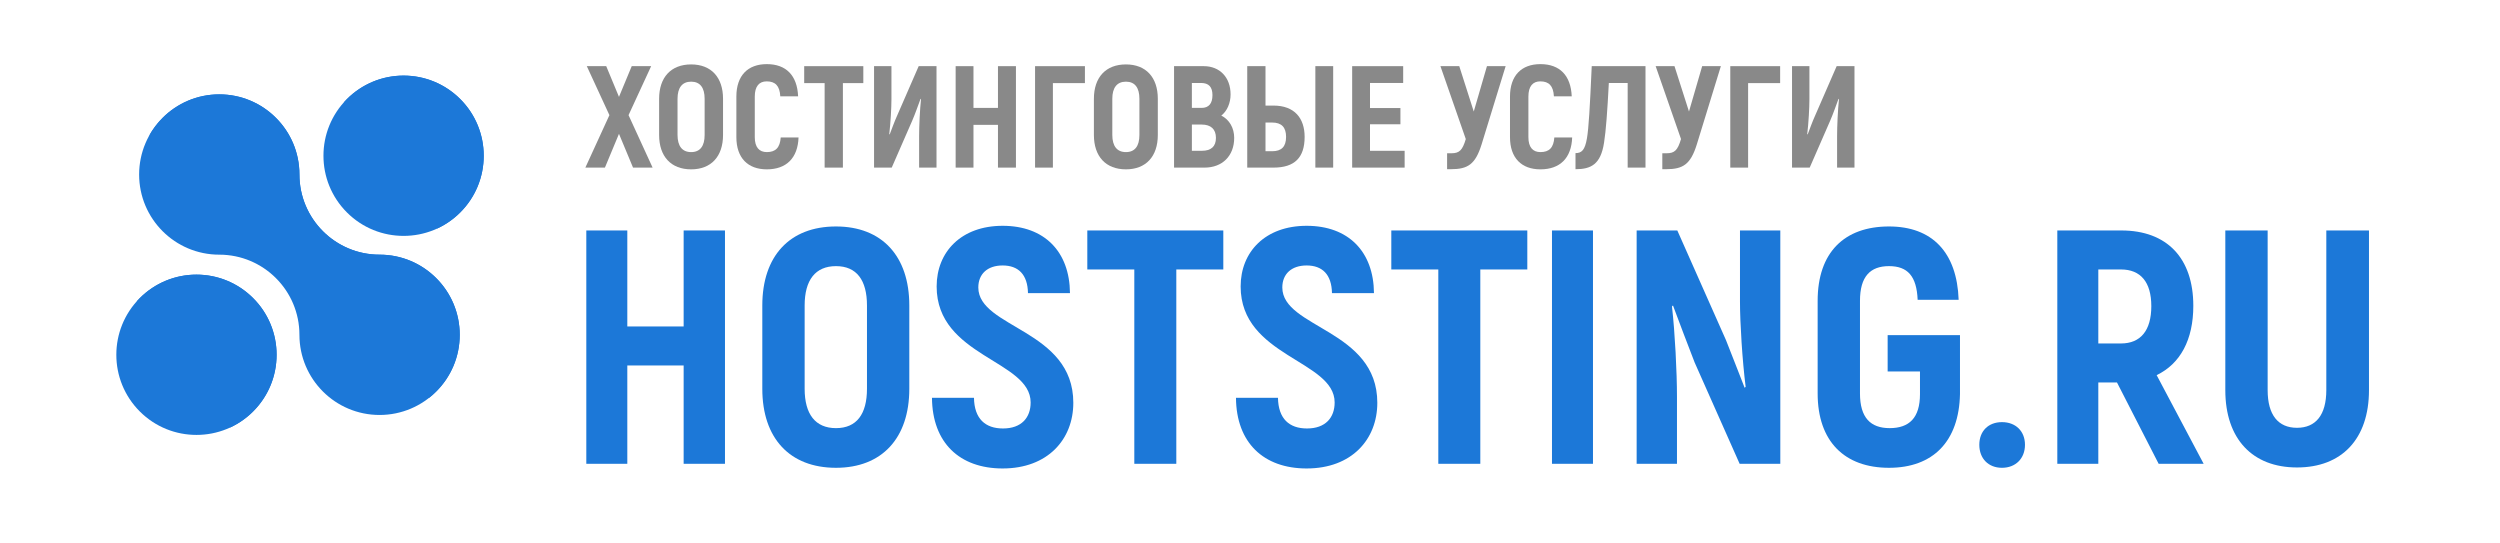 <?xml version="1.0" encoding="UTF-8"?> <svg xmlns="http://www.w3.org/2000/svg" xmlns:xlink="http://www.w3.org/1999/xlink" xmlns:xodm="http://www.corel.com/coreldraw/odm/2003" xml:space="preserve" width="2300px" height="500px" version="1.1" style="shape-rendering:geometricPrecision; text-rendering:geometricPrecision; image-rendering:optimizeQuality; fill-rule:evenodd; clip-rule:evenodd" viewBox="0 0 2300 500"> <defs> <style type="text/css"> .fil0 {fill:#1C78D8;fill-rule:nonzero} .fil1 {fill:#898989;fill-rule:nonzero} </style> </defs> <g id="Слой_x0020_1">  <path class="fil0" d="M422.952 308.033c0,20.348 -8.252,38.807 -21.608,52.129 -13.323,13.356 -31.782,21.608 -52.13,21.608 -40.73,0 -73.738,-33.008 -73.738,-73.737 0,-20.348 -8.251,-38.808 -21.607,-52.13 -13.323,-13.356 -31.783,-21.608 -52.131,-21.608 -40.73,0 -73.738,-33.008 -73.738,-73.738 0,-20.348 8.252,-38.808 21.608,-52.131 13.322,-13.354 31.782,-21.607 52.13,-21.607 20.348,0 38.808,8.253 52.131,21.607 13.355,13.323 21.607,31.783 21.607,52.131 0,40.73 33.008,73.738 73.738,73.738 20.348,0 38.807,8.252 52.13,21.608 13.356,13.322 21.608,31.782 21.608,52.13z"></path> <path class="fil0" d="M422.961 308.021c0,20.348 -8.252,38.808 -21.608,52.13 -2.187,2.221 -4.54,4.275 -6.992,6.165 5.8,-10.507 9.113,-22.635 9.113,-35.494 0,-20.349 -8.252,-38.807 -21.608,-52.129 -13.321,-13.356 -31.781,-21.608 -52.13,-21.608 -40.729,0 -73.738,-33.009 -73.738,-73.738 0,-20.349 -8.251,-38.808 -21.607,-52.13 -13.322,-13.356 -31.782,-21.608 -52.131,-21.608 -17.001,0 -32.676,5.766 -45.137,15.443 3.347,-6.13 7.59,-11.731 12.494,-16.636 13.322,-13.356 31.782,-21.608 52.131,-21.608 20.348,0 38.808,8.252 52.13,21.608 13.355,13.322 21.608,31.781 21.608,52.13 0,40.73 33.007,73.738 73.738,73.738 20.348,0 38.807,8.252 52.13,21.608 13.355,13.323 21.608,31.781 21.608,52.129l-0.001 0z"></path> <path class="fil0" d="M319.166 195.437c-14.388,-14.389 -21.605,-33.276 -21.581,-52.141 -0.024,-18.864 7.193,-37.752 21.581,-52.141 28.801,-28.8 75.482,-28.8 104.282,0 14.389,14.39 21.606,33.277 21.583,52.142 0.024,18.864 -7.194,37.751 -21.583,52.14 -14.388,14.389 -33.276,21.606 -52.141,21.583 -18.865,0.024 -37.752,-7.194 -52.141,-21.583z"></path> <path class="fil0" d="M445.033 143.28c0,20.349 -8.252,38.807 -21.608,52.13 -6.297,6.297 -13.72,11.467 -21.939,15.146 11.632,-13.025 18.691,-30.224 18.691,-49.048 0,-20.315 -8.252,-38.808 -21.608,-52.131 -13.322,-13.323 -31.782,-21.608 -52.13,-21.608 -10.738,0 -20.977,2.32 -30.191,6.495 0.928,-1.06 1.922,-2.12 2.917,-3.114 13.321,-13.323 31.781,-21.608 52.13,-21.608 20.348,0 38.808,8.285 52.13,21.608 13.356,13.323 21.608,31.815 21.608,52.13l0 0z"></path> <path class="fil0" d="M128.608 378.537c-14.388,-14.387 -21.605,-33.276 -21.582,-52.14 -0.023,-18.865 7.194,-37.751 21.582,-52.139 28.801,-28.8 75.48,-28.8 104.282,0 14.388,14.388 21.605,33.274 21.582,52.139 0.023,18.865 -7.194,37.753 -21.582,52.14 -14.388,14.389 -33.276,21.607 -52.141,21.584 -18.865,0.023 -37.752,-7.195 -52.141,-21.584l0 0z"></path> <path class="fil0" d="M254.474 326.382c0,20.347 -8.252,38.807 -21.608,52.129 -6.296,6.297 -13.72,11.467 -21.938,15.146 11.631,-13.024 18.69,-30.225 18.69,-49.049 0,-20.315 -8.251,-38.806 -21.607,-52.128 -13.323,-13.323 -31.782,-21.609 -52.131,-21.609 -10.737,0 -20.978,2.32 -30.191,6.496 0.928,-1.06 1.923,-2.121 2.917,-3.115 13.322,-13.323 31.782,-21.608 52.129,-21.608 20.349,0 38.809,8.285 52.131,21.608 13.356,13.322 21.608,31.815 21.608,52.13l0 0z"></path> <polygon class="fil0" points="628.953,212.026 628.953,300.346 577.127,300.346 577.127,212.026 539.407,212.026 539.407,426.694 577.127,426.694 577.127,336.226 628.953,336.226 628.953,426.694 666.98,426.694 666.98,212.026 "></polygon> <path id="_1" class="fil0" d="M769.1 430.373c42.32,0 67.467,-27.293 67.467,-72.68l0 -76.667c0,-45.386 -25.147,-72.68 -67.467,-72.68 -42.627,0 -67.773,27.294 -67.773,72.68l0 76.667c0,45.387 25.146,72.68 67.773,72.68zm0 -36.494c-19.013,0 -28.827,-12.879 -28.827,-36.186l0 -76.667c0,-23.306 9.814,-36.187 28.827,-36.187 19.013,0 28.52,12.881 28.52,36.187l0 76.667c0,23.307 -9.507,36.186 -28.52,36.186z"></path> <path id="_2" class="fil0" d="M922.433 430.986c41.4,0 65.013,-26.68 65.013,-60.413 0,-67.467 -87.399,-68.693 -87.399,-106.107 0,-12.266 8.28,-20.24 22.386,-20.24 14.413,0 23,8.28 23.307,25.454l38.64 0c-0.307,-38.334 -23.613,-61.947 -61.947,-61.947 -38.026,0 -60.72,23.92 -60.72,55.813 0,64.708 86.48,67.773 86.48,106.72 0,13.801 -8.28,23.92 -25.453,23.92 -16.253,0 -26.373,-8.893 -26.68,-28.213l-38.64 0c0.307,41.4 25.453,65.013 65.013,65.013l0 0z"></path> <polygon id="_3" class="fil0" points="1125.447,212.026 1000.327,212.026 1000.327,247.906 1043.567,247.906 1043.567,426.694 1082.207,426.694 1082.207,247.906 1125.447,247.906 "></polygon> <path id="_4" class="fil0" d="M1202.114 430.986c41.4,0 65.013,-26.68 65.013,-60.413 0,-67.467 -87.4,-68.693 -87.4,-106.107 0,-12.266 8.28,-20.24 22.387,-20.24 14.412,0 22.999,8.28 23.306,25.454l38.64 0c-0.307,-38.334 -23.613,-61.947 -61.946,-61.947 -38.027,0 -60.721,23.92 -60.721,55.813 0,64.708 86.48,67.773 86.48,106.72 0,13.801 -8.281,23.92 -25.454,23.92 -16.253,0 -26.373,-8.893 -26.68,-28.213l-38.64 0c0.307,41.4 25.454,65.013 65.014,65.013l0.001 0z"></path> <polygon id="_5" class="fil0" points="1405.127,212.026 1280.007,212.026 1280.007,247.906 1323.247,247.906 1323.247,426.694 1361.887,426.694 1361.887,247.906 1405.127,247.906 "></polygon> <polygon id="_6" class="fil0" points="1427.821,212.026 1427.821,426.694 1465.541,426.694 1465.541,212.026 "></polygon> <path id="_7" class="fil0" d="M1600.781 212.026l0 65.32c0,19.627 2.146,54.28 5.213,78.507l-0.92 0.92c-5.213,-13.187 -11.653,-30.054 -17.173,-43.853l-44.774 -100.894 -37.413 0 0 214.667 37.107 0 0 -61.64c0,-22.387 -1.841,-58.88 -4.6,-83.107l0.92 -0.92c5.826,15.947 13.492,35.573 19.932,52.44l41.401 93.227 37.413 0 0 -214.667 -37.106 0z"></path> <path id="_8" class="fil0" d="M1737.861 430.373c40.48,0 64.4,-24.227 65.32,-67.773l0 -54.28 -66.547 0 0 33.426 29.747 0 0 20.854c0,21.773 -9.814,31.279 -27.907,31.279 -17.48,0 -27.293,-9.506 -27.293,-31.893l0 -85.253c0,-22.387 9.506,-31.894 26.68,-31.894 17.173,0 25.453,9.2 26.374,30.974l37.72 0c-1.533,-43.547 -24.228,-67.467 -64.093,-67.467 -41.094,0 -65.627,23.92 -65.627,68.388l0 85.253c0,44.16 24.84,68.387 65.627,68.387l-0.001 -0.001z"></path> <path id="_9" class="fil0" d="M1841.821 430.373c12.573,0 21.16,-8.587 21.16,-21.16 0,-12.573 -8.587,-20.854 -21.16,-20.854 -12.574,0 -20.854,8.281 -20.854,20.854 0,12.573 8.28,21.16 20.854,21.16z"></path> <path id="_10" class="fil0" d="M1985.954 426.694l41.4 0 -43.24 -81.574c21.773,-10.427 33.733,-32.507 33.733,-63.787 0,-43.854 -24.226,-69.307 -66.24,-69.307l-58.879 0 0 214.667 37.72 0 0 -74.827 17.173 0 38.333 74.827 0 0.001zm-55.506 -178.788l20.853 0c18.093,0 27.906,11.653 27.906,33.733 0,22.387 -9.813,34.347 -27.906,34.347l-20.853 0 0 -68.08z"></path> <path id="_11" class="fil0" d="M2113.221 430.066c41.093,0 66.24,-26.067 66.24,-71.147l0 -146.892 -39.253 0 0 146.892c0,23 -9.814,34.655 -26.987,34.655 -17.173,0 -26.987,-11.655 -26.987,-34.655l0 -146.892 -38.946 0 0 146.892c0,45.08 25.146,71.147 65.933,71.147z"></path> <polygon class="fil1" points="600.393,154.2 578.26,105.933 599.06,60.866 581.193,60.866 569.46,89.133 557.726,60.866 539.86,60.866 560.66,105.933 538.526,154.2 556.526,154.2 569.46,123.133 582.393,154.2 "></polygon> <path id="_1_0" class="fil1" d="M635.86 155.8c18.4,0 29.333,-11.867 29.333,-31.599l0 -33.334c0,-19.733 -10.933,-31.6 -29.333,-31.6 -18.533,0 -29.467,11.867 -29.467,31.6l0 33.334c0,19.732 10.934,31.599 29.467,31.599zm0 -15.867c-8.267,0 -12.533,-5.6 -12.533,-15.733l0 -33.334c0,-10.133 4.266,-15.733 12.533,-15.733 8.266,0 12.4,5.6 12.4,15.733l0 33.334c0,10.133 -4.134,15.733 -12.4,15.733z"></path> <path id="_2_1" class="fil1" d="M705.46 155.8c18,0 28.533,-10.4 29.2,-29.334l-16.4 0c-0.667,9.334 -4.667,13.467 -12.801,13.467 -6.933,0 -11.066,-4.4 -11.066,-13.733l0 -37.334c0,-9.6 4.134,-14 10.934,-14 8,0 12,4.134 12.533,13.734l16.4 0c-0.8,-19.067 -10.933,-29.6 -28.8,-29.6 -17.467,0 -28,10.533 -28,29.866l0 37.334c0,19.2 10.667,29.6 28,29.6l0 0z"></path> <polygon id="_3_2" class="fil1" points="794.26,60.866 739.86,60.866 739.86,76.466 758.66,76.466 758.66,154.2 775.46,154.2 775.46,76.466 794.26,76.466 "></polygon> <path id="_4_3" class="fil1" d="M804.126 154.2l16.267 0 18.8 -43.067c2.8,-6.4 5.334,-13.867 7.734,-20.267l0.399 0.4c-1.066,9.867 -1.733,25.067 -1.733,33.867l0 29.067 16 0 0 -93.334 -16.4 0 -19.866 45.6c-2.534,5.6 -4.8,12 -6.801,17.2l-0.399 -0.266c1.2,-10.134 2,-24.267 2,-32l0 -30.534 -16.001 0 0 93.333 0 0.001z"></path> <polygon id="_5_4" class="fil1" points="918.127,60.866 918.127,99.266 895.593,99.266 895.593,60.866 879.193,60.866 879.193,154.2 895.593,154.2 895.593,114.866 918.127,114.866 918.127,154.2 934.66,154.2 934.66,60.866 "></polygon> <polygon id="_6_5" class="fil1" points="998.127,60.866 952.26,60.866 952.26,154.2 968.66,154.2 968.66,76.466 998.127,76.466 "></polygon> <path id="_7_6" class="fil1" d="M1035.86 155.8c18.4,0 29.333,-11.867 29.333,-31.599l0 -33.334c0,-19.733 -10.933,-31.6 -29.333,-31.6 -18.533,0 -29.467,11.867 -29.467,31.6l0 33.334c0,19.732 10.934,31.599 29.467,31.599zm0 -15.867c-8.267,0 -12.533,-5.6 -12.533,-15.733l0 -33.334c0,-10.133 4.266,-15.733 12.533,-15.733 8.267,0 12.4,5.6 12.4,15.733l0 33.334c0,10.133 -4.133,15.733 -12.4,15.733z"></path> <path id="_8_7" class="fil1" d="M1123.593 106.333c5.334,-4.133 8.534,-11.467 8.534,-19.467 0,-15.733 -10,-26 -24.667,-26l-27.333 0 0 93.334 28.133 0c16.134,0 27.2,-10.667 27.2,-27.333 0,-9.067 -4.4,-16.801 -11.867,-20.534l0 0zm-18.666 -30c7.2,0 10.533,3.733 10.533,11.2 0,7.6 -3.333,11.733 -10,11.733l-8.933 0 0 -22.933 8.4 0 0 0zm0.8 62.4l-9.201 0 0 -24.133 9.066 0c8.267,0 13.067,4.133 13.067,12.267 0,7.866 -4.4,11.866 -12.933,11.866l0.001 0z"></path> <path id="_9_8" class="fil1" d="M1147.46 154.2l24.133 0c19.467,0 28.667,-9.2 28.667,-28.267 0,-17.067 -9.2,-28.8 -28.667,-28.8l-7.333 0 0 -36.267 -16.8 0 0 93.334zm62.667 0l16.4 0 0 -93.334 -16.4 0 0 93.334zm-45.867 -15.067l0 -26.4 6.133 0c8.534,0 12.801,4.268 12.801,13.2 0,9.068 -4.267,13.2 -12.801,13.2l-6.133 0z"></path> <polygon id="_10_9" class="fil1" points="1260.393,138.733 1260.393,114.333 1288.393,114.333 1288.393,99.4 1260.393,99.4 1260.393,76.333 1290.927,76.333 1290.927,60.866 1243.993,60.866 1243.993,154.2 1292.26,154.2 1292.26,138.733 "></polygon> <path id="_11_10" class="fil1" d="M1367.994 60.866l-12.134 41.734 -13.333 -41.734 -17.335 0 23.335 67.067c-3.068,10.4 -6,13.067 -13.2,13.067l-4 0 0 14.667 3.467 0c15.6,0 22.533,-4.401 28.266,-22.8l22.134 -72.001 -17.2 0 0 0z"></path> <path id="_12" class="fil1" d="M1417.194 155.8c18,0 28.533,-10.4 29.2,-29.334l-16.401 0c-0.667,9.334 -4.666,13.467 -12.8,13.467 -6.934,0 -11.066,-4.4 -11.066,-13.733l0 -37.334c0,-9.6 4.132,-14 10.933,-14 8,0 12,4.134 12.534,13.734l16.4 0c-0.8,-19.067 -10.934,-29.6 -28.8,-29.6 -17.467,0 -28,10.533 -28,29.866l0 37.334c0,19.2 10.666,29.6 28,29.6l0 0z"></path> <path id="_13" class="fil1" d="M1464.394 60.866c-1.734,38.934 -2.8,56.8 -4.401,66.4 -1.866,10.8 -4.8,13.6 -10.533,13.6l0 14.801c14.267,0 23.2,-4.401 26.267,-24.401 1.733,-10.8 3.067,-29.066 4.4,-54.933l17.333 0 0 77.867 16.4 0 0 -93.334 -49.466 0 0 0z"></path> <path id="_14" class="fil1" d="M1565.994 60.866l-12.134 41.734 -13.333 -41.734 -17.333 0 23.333 67.067c-3.066,10.4 -6,13.067 -13.2,13.067l-4 0 0 14.667 3.467 0c15.6,0 22.533,-4.401 28.266,-22.8l22.134 -72.001 -17.2 0 0 0z"></path> <polygon id="_15" class="fil1" points="1637.727,60.866 1591.86,60.866 1591.86,154.2 1608.261,154.2 1608.261,76.466 1637.727,76.466 "></polygon> <path id="_16" class="fil1" d="M1648.66 154.2l16.267 0 18.8 -43.067c2.8,-6.4 5.333,-13.867 7.733,-20.267l0.4 0.4c-1.066,9.867 -1.733,25.067 -1.733,33.867l0 29.067 16 0 0 -93.334 -16.4 0 -19.867 45.6c-2.533,5.6 -4.8,12 -6.8,17.2l-0.4 -0.266c1.2,-10.134 2.001,-24.267 2.001,-32l0 -30.534 -16.001 0 0 93.333 0 0.001z"></path> </g> </svg> 